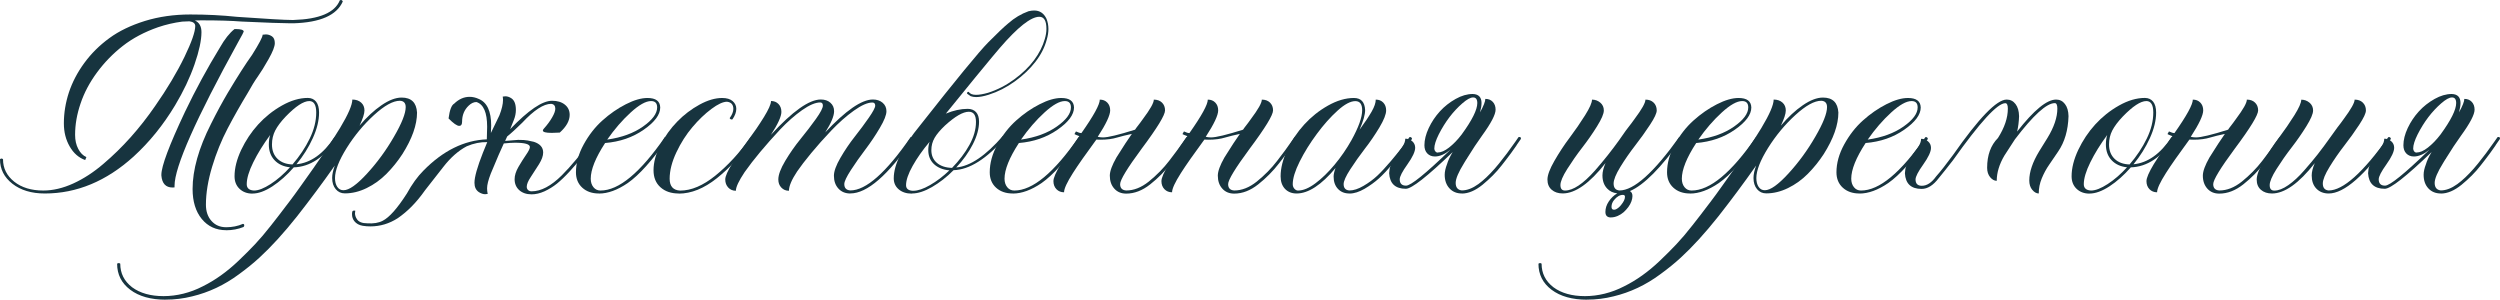 <?xml version="1.0" encoding="UTF-8"?> <svg xmlns="http://www.w3.org/2000/svg" id="_Слой_1" data-name=" Слой 1" viewBox="0 0 414.1 49.64"><defs><style> .cls-1 { fill: #17343f; } </style></defs><path class="cls-1" d="M32.27,3.39c.74.33,1.1.97,1.1,1.94,0,1.34-.38,3.12-1.15,5.34-.77,2.22-1.84,4.47-3.21,6.76-1.95,3.25-4.24,6.09-6.89,8.51-4.5,4.07-9.4,6.11-14.69,6.11-2.21,0-4-.54-5.37-1.61-1.37-1.07-2.06-2.42-2.06-4.06.07-.08.15-.12.25-.12s.18.04.25.12c0,1.49.62,2.72,1.85,3.71,1.23.98,2.84,1.47,4.82,1.47,1.6,0,3.26-.39,4.97-1.17s3.37-1.86,4.99-3.25c3.16-2.68,6.01-5.87,8.56-9.57,1.98-2.83,3.61-5.55,4.88-8.17,1.18-2.45,1.77-4.15,1.77-5.08,0-.44-.32-.7-.96-.79l-1.2.05c-1.37.18-2.71.49-4,.93-2.26.79-4.2,1.82-5.84,3.1s-3.06,2.75-4.27,4.39-2.12,3.35-2.72,5.13c-.61,1.78-.91,3.51-.91,5.21,0,.88.17,1.66.52,2.32.34.66.79,1.12,1.35,1.36l-.2.49c-1.06-.38-1.92-1.12-2.56-2.24-.65-1.12-.97-2.4-.97-3.84,0-1.72.28-3.42.83-5.11.56-1.69,1.41-3.32,2.55-4.88s2.53-2.94,4.15-4.12c1.62-1.19,3.59-2.13,5.9-2.85,2.31-.71,4.82-1.07,7.52-1.07s5.27.13,7.73.39c4.86.34,7.88.52,9.08.52h.27c4.3-.13,6.86-1.22,7.68-3.26.06-.03.12-.05.17-.05.15,0,.25.08.32.25-1,2.27-3.72,3.48-8.17,3.61h-.47c-1.26,0-3.97-.1-8.12-.29-1.6-.13-3.83-.2-6.67-.2-.36,0-.71,0-1.05.02h-.03ZM28.59,31.06c-1.13,0-1.75-.66-1.86-1.99v-.12c0-1.42,1.3-4.89,3.9-10.4,1.77-3.7,3.7-7.25,5.79-10.67.79-1.39,1.59-2.41,2.43-3.07h.15c.9,0,1.36.14,1.37.42,0,.07-.3.64-.91,1.72-7.03,12.76-10.55,20.7-10.55,23.82v.27l-.32.02ZM37.47,38.13c-1.68,0-3.03-.62-4.05-1.86-1.01-1.24-1.52-2.89-1.52-4.96,0-3.17,1.01-6.76,3.04-10.77.96-1.93,1.89-3.64,2.77-5.13,1.63-2.73,2.98-4.84,4.05-6.33,1.16-1.85,1.74-2.95,1.74-3.31v-.02c.2-.03.38-.05.54-.05.36,0,.69.11,1.01.32.31.21.47.59.47,1.13s-.34,1.42-1.03,2.64-1.28,2.18-1.78,2.88-1.05,1.6-1.66,2.7c-1.21,2-2.33,3.97-3.35,5.92-1.02,1.95-1.88,4.06-2.56,6.32s-1.03,4.36-1.03,6.3c0,1.11.31,2.01.93,2.7.62.69,1.43,1.03,2.43,1.03s1.94-.19,2.77-.56c.15.02.22.1.22.25,0,.1-.04.19-.12.27-.9.36-1.86.54-2.87.54h0Z"></path><path class="cls-1" d="M41.82,32.07c-.88,0-1.6-.27-2.15-.8s-.82-1.22-.82-2.07c0-1.36.37-2.81,1.1-4.37.74-1.55,1.67-2.96,2.81-4.21,1.14-1.25,2.45-2.3,3.94-3.14,1.49-.84,2.92-1.26,4.29-1.26.57,0,1.03.21,1.36.61.33.41.5,1.01.5,1.82,0,1.29-.34,2.7-1.03,4.22-.69,1.52-1.59,2.97-2.72,4.34,2.36-.23,4.46-1.72,6.3-4.49h.05c.1,0,.18.02.25.07s.1.11.1.2v.02c-2.09,3.06-4.47,4.63-7.14,4.71-1.13,1.29-2.31,2.34-3.53,3.14-1.23.8-2.33,1.2-3.31,1.2h0ZM42.07,31.56c.74,0,1.65-.36,2.75-1.07s2.17-1.64,3.21-2.78c-1.08-.11-1.93-.51-2.56-1.18s-.94-1.54-.94-2.6c0-.57.07-1.1.22-1.57-1.14,1.55-2.08,3.06-2.8,4.53-.72,1.46-1.08,2.67-1.08,3.62,0,.65.4,1.01,1.2,1.05ZM48.45,27.24c1.18-1.37,2.13-2.8,2.85-4.28.72-1.48,1.08-2.92,1.08-4.31,0-1.28-.38-1.91-1.15-1.91-.95,0-2.26.86-3.92,2.58-.79.83-1.36,1.6-1.72,2.29-.36.7-.54,1.47-.54,2.32,0,1,.31,1.79.92,2.38.61.59,1.44.9,2.49.93h0Z"></path><path class="cls-1" d="M27.44,49.64c-2.45,0-4.41-.55-5.86-1.64-1.46-1.1-2.18-2.54-2.18-4.32.08-.07.17-.1.27-.1s.18.03.25.1c0,1.59.65,2.89,1.96,3.9,1.32.98,3.07,1.47,5.22,1.47s4.4-.54,6.48-1.62c2.03-1,4-2.4,5.91-4.22,1.01-.96,1.93-1.88,2.75-2.75s1.71-1.91,2.66-3.13c.96-1.22,1.79-2.29,2.49-3.23l.47-.61c.61-.8,1.28-1.72,2.01-2.75,2.94-4.09,5.09-7.27,6.45-9.53,1.36-2.26,2.04-3.84,2.04-4.72.6,0,1.09.17,1.46.5s.55.77.55,1.31-.27,1.37-.81,2.5c1.18-1.39,2.38-2.51,3.62-3.36,1.23-.85,2.35-1.28,3.35-1.28,1.6,0,2.45.83,2.55,2.48,0,2.03-.81,4.33-2.43,6.89-.77,1.18-1.64,2.26-2.62,3.25s-2.08,1.78-3.29,2.37-2.41.88-3.61.88c-.62,0-1.13-.23-1.52-.7-.39-.47-.59-1.08-.59-1.85,0-.59.15-1.28.44-2.06-2.01,2.86-4.1,5.67-6.26,8.42-2.21,2.78-4.28,5.05-6.21,6.82-1,.92-2.13,1.84-3.41,2.77-2.4,1.78-4.99,3-7.75,3.66-1.42.36-2.89.54-4.39.54h0ZM56.9,31.51c.92,0,2.21-.92,3.89-2.75s3.17-3.86,4.46-6.1c1.3-2.23,1.95-3.87,1.95-4.92,0-.67-.32-1.02-.96-1.05-1.13,0-2.56.79-4.29,2.37s-3.24,3.4-4.53,5.46c-1.28,2.06-1.93,3.72-1.93,4.98,0,.6.13,1.09.38,1.46s.59.55,1.02.55h0Z"></path><path class="cls-1" d="M80.72,23.54c-1.13-.03-2.27.2-3.41.69-1.37.72-2.67,1.86-3.88,3.42s-2.22,2.85-3.02,3.86c-.74,1.05-1.48,1.94-2.22,2.69s-1.51,1.39-2.29,1.93c-1.42.92-2.94,1.37-4.54,1.37-.43,0-.85-.03-1.28-.1-.6-.1-1.07-.36-1.4-.78-.25-.33-.37-.7-.37-1.13,0-.13,0-.27.04-.4.02-.14.13-.21.33-.21.07,0,.12,0,.17.02-.03.15-.05.29-.05.42,0,.34.11.67.32.98.29.46.87.69,1.72.69,1.03.07,1.88-.07,2.55-.42,1.1-.56,2.43-2.06,4-4.51.85-1.55,1.77-2.82,2.75-3.8,3.24-3.3,6.74-5.03,10.5-5.18v-.12c.03-.77.05-1.42.05-1.96,0-2.36-.59-3.72-1.77-4.1-.44,0-.87.2-1.28.59-.74.7-1.1,1.59-1.1,2.67,0,.46-.16.69-.47.69-.38,0-.96-.41-1.77-1.23.18-1.39.49-2.21.93-2.45.77-.75,1.62-1.13,2.55-1.13.52,0,1.02.12,1.5.34,1.39.56,2.08,2.03,2.08,4.42,0,.38-.02.79-.05,1.23l1.42-2.94c.39-1.01.59-1.86.59-2.53,0-.2-.02-.38-.05-.56.16-.03.31-.05.44-.05.33,0,.65.11.98.32.51.33.76.97.76,1.94,0,.54-.11,1.1-.34,1.67l-.61,1.52c3.01-3.14,5.32-4.71,6.94-4.71.88,0,1.59.21,2.12.64.53.42.8.99.8,1.69,0,.98-.55,1.96-1.64,2.94-.52.03-.96.05-1.33.05-.98,0-1.47-.13-1.47-.39,0-.1.06-.2.17-.32.56-.62,1.01-1.23,1.36-1.84.35-.6.53-1.09.53-1.45,0-.49-.23-.76-.69-.81-1.24,0-2.84,1.04-4.78,3.12-.98.97-1.81,1.73-2.5,2.28l-.34.74c1.24-.11,1.96-.17,2.16-.17.7,0,1.23.03,1.57.1s.69.14,1.03.22c1.03.34,1.54.93,1.54,1.77,0,.56-.23,1.2-.69,1.94s-.91,1.44-1.36,2.11-.67,1.21-.67,1.62c0,.23.07.41.22.55s.34.21.59.21c1.55,0,3.22-.88,5-2.65,1.54-1.54,3.25-3.6,5.15-6.18l.12-.02c.18,0,.27.11.27.32-.83,1.1-1.55,2.02-2.15,2.78s-1.28,1.57-2.06,2.42-1.49,1.53-2.13,2.05c-.65.52-1.34.94-2.07,1.28-.74.33-1.45.5-2.13.5-.85,0-1.53-.23-2.05-.69-.51-.46-.77-1.06-.77-1.82,0-.62.21-1.3.64-2.04s.85-1.4,1.26-2c.42-.6.63-1.03.63-1.29,0-.47-.83-.71-2.48-.71-.46,0-1.07.04-1.84.12-.42.87-1.14,2.54-2.16,5-.41,1.06-.61,1.87-.61,2.43,0,.29.03.6.1.93-.15.03-.29.05-.42.05-.33,0-.67-.12-1.03-.34-.49-.33-.74-.84-.74-1.55,0-.96.47-2.62,1.4-4.98l.71-1.74.02-.02Z"></path><path class="cls-1" d="M99.22,32.05c-1.15,0-2.07-.32-2.77-.96s-1.05-1.49-1.05-2.55c0-1.52.43-3.06,1.28-4.61.85-1.55,1.88-2.88,3.1-3.97,1.22-1.1,2.51-1.99,3.88-2.69s2.56-1.04,3.59-1.04c1.37,0,2.08.52,2.11,1.57,0,1.19-.91,2.42-2.74,3.69-1.82,1.27-3.95,2-6.39,2.2-1.59,2.44-2.38,4.41-2.38,5.91,0,.57.15,1.04.45,1.41.3.37.69.55,1.17.55,3.03,0,6.57-2.94,10.65-8.83l.12-.02c.08,0,.15.03.21.09s.08.13.08.21v.02c-2.49,3.55-4.67,5.98-6.55,7.29-1.7,1.16-3.29,1.74-4.76,1.74h0ZM100.59,23.12c2.39-.34,4.36-1.06,5.92-2.16s2.34-2.15,2.34-3.17c0-.7-.33-1.05-1.01-1.05-.87,0-1.99.63-3.37,1.89-1.38,1.26-2.68,2.76-3.89,4.49h.01Z"></path><path class="cls-1" d="M112.42,32.05c-1.24,0-2.25-.34-3.02-1.03s-1.15-1.63-1.15-2.82c0-1.32.38-2.72,1.14-4.18s1.69-2.76,2.8-3.89c1.1-1.13,2.33-2.06,3.68-2.8s2.6-1.1,3.74-1.1c.77,0,1.35.17,1.75.52s.6.77.6,1.28c0,.54-.21,1.12-.64,1.74l-.12.02c-.15,0-.26-.07-.34-.22.41-.57.61-1.08.61-1.52,0-.72-.35-1.12-1.05-1.2-.65,0-1.52.4-2.59,1.2-1.07.8-2.12,1.8-3.14,3.01-1.02,1.2-1.91,2.59-2.65,4.16s-1.12,3.03-1.12,4.39c0,1.24.58,1.9,1.74,1.96,1.85,0,3.8-.83,5.86-2.5s4-3.78,5.81-6.33l.1-.02c.08,0,.15.03.21.09s.09.13.09.21v.02c-1.86,2.62-3.86,4.78-5.99,6.48s-4.24,2.55-6.33,2.55v-.02Z"></path><path class="cls-1" d="M140.85,32.05c-.82,0-1.48-.27-1.97-.81-.5-.54-.75-1.25-.75-2.13,0-.74.36-1.73,1.08-2.97s1.51-2.41,2.37-3.5,1.64-2.14,2.34-3.15,1.05-1.68,1.05-1.99c0-.34-.16-.52-.47-.52-.79,0-1.81.45-3.07,1.35-1.26.9-2.5,2-3.73,3.29s-2.34,2.54-3.34,3.75-1.77,2.22-2.33,3.04c-.9,1.36-1.35,2.42-1.35,3.19-.51,0-.93-.18-1.26-.53-.34-.35-.5-.8-.5-1.34,0-.77.38-1.8,1.15-3.09s1.62-2.5,2.54-3.63c.92-1.13,1.77-2.23,2.54-3.31.77-1.08,1.15-1.82,1.15-2.21,0-.34-.15-.52-.44-.52-.8,0-1.8.43-3.01,1.28-1.2.85-2.41,1.91-3.62,3.19-2.47,2.65-4.43,5-5.89,7.07-.96,1.44-1.45,2.47-1.45,3.09-.51,0-.93-.18-1.26-.53s-.5-.8-.5-1.34.4-1.42,1.19-2.7,1.66-2.54,2.6-3.8c.94-1.26,1.81-2.53,2.6-3.81s1.19-2.18,1.19-2.69c.51,0,.92.17,1.24.5.32.33.48.77.48,1.31,0,.75-.58,2.02-1.74,3.8,3.58-3.91,6.34-5.86,8.27-5.86.65,0,1.19.18,1.59.54.41.36.61.83.61,1.4,0,.8-.49,1.97-1.47,3.51,3.4-3.63,6.03-5.45,7.9-5.45.65,0,1.19.18,1.61.54s.63.83.63,1.4c0,.61-.36,1.53-1.09,2.76-.73,1.24-1.53,2.43-2.4,3.58s-1.68,2.29-2.4,3.41-1.09,1.89-1.09,2.32c0,.65.33,1.01,1.01,1.05,2.58,0,5.91-2.94,9.98-8.83l.12-.02c.18,0,.28.09.29.27v.05c-4.15,6.02-7.62,9.03-10.4,9.03h0Z"></path><path class="cls-1" d="M151.03,32.07c-.9,0-1.62-.24-2.17-.71s-.82-1.08-.82-1.82c0-2.31,1.46-5.23,4.37-8.78,6-7.62,9.76-12.2,11.27-13.73s2.63-2.59,3.35-3.18c1-.88,2.11-1.55,3.34-1.99.34-.08.65-.12.93-.12.93,0,1.61.46,2.04,1.37.21.52.32,1.09.32,1.69,0,.56-.09,1.14-.27,1.74-.34,1.29-.97,2.53-1.88,3.7-.91,1.18-2.05,2.26-3.42,3.25s-2.81,1.72-4.32,2.2c-.82.26-1.51.39-2.08.39-.34,0-.65-.05-.91-.15l-.56-.39-.05-.1c.03-.15.11-.22.25-.22h.05c.2.33.6.49,1.2.49.52,0,1.19-.11,1.99-.34,1.54-.49,2.98-1.23,4.33-2.22,1.35-.99,2.45-2.05,3.29-3.18s1.44-2.3,1.78-3.51c.18-.61.27-1.16.27-1.67,0-1.34-.39-2.01-1.18-2.01-1.39,0-3.57,1.72-6.53,5.15l-1.3,1.54c-1.1,1.31-3.65,4.42-7.65,9.35,1.26-.52,2.46-.79,3.61-.79.59,0,1.05.18,1.39.54.33.36.5.89.5,1.59,0,1.14-.34,2.39-1.03,3.74s-1.6,2.63-2.75,3.84c2.31-.2,4.88-1.94,7.73-5.22h.07c.21,0,.32.09.32.27-3.09,3.53-5.94,5.33-8.56,5.4-1.14,1.15-2.33,2.07-3.57,2.79-1.23.71-2.34,1.07-3.32,1.07l-.03.02ZM151.28,31.6c.75,0,1.68-.31,2.77-.94s2.17-1.44,3.21-2.44c-1.08-.1-1.93-.45-2.56-1.04-.63-.6-.94-1.37-.94-2.32,0-.49.07-.95.22-1.37-1.15,1.36-2.08,2.69-2.81,3.99s-1.09,2.37-1.09,3.2c0,.59.4.9,1.2.93h0ZM157.71,27.8c1.19-1.23,2.15-2.49,2.87-3.8s1.08-2.58,1.08-3.8c0-1.13-.39-1.69-1.18-1.69-.97,0-2.28.76-3.95,2.28-.78.74-1.36,1.42-1.72,2.04-.36.62-.54,1.3-.54,2.04,0,.88.31,1.59.92,2.11s1.45.8,2.51.83h0Z"></path><path class="cls-1" d="M167.76,32.05c-1.14,0-2.07-.32-2.77-.96s-1.05-1.49-1.05-2.55c0-1.52.42-3.06,1.28-4.61.85-1.55,1.88-2.88,3.1-3.97,1.22-1.1,2.51-1.99,3.88-2.69,1.37-.7,2.56-1.04,3.59-1.04,1.37,0,2.08.52,2.11,1.57,0,1.19-.91,2.42-2.74,3.69s-3.95,2-6.39,2.2c-1.59,2.44-2.38,4.41-2.38,5.91,0,.57.15,1.04.45,1.41s.69.55,1.17.55c3.03,0,6.57-2.94,10.65-8.83l.12-.02c.08,0,.15.03.21.09.06.06.09.13.09.21v.02c-2.49,3.55-4.67,5.98-6.55,7.29-1.7,1.16-3.29,1.74-4.76,1.74h0ZM169.13,23.12c2.39-.34,4.36-1.06,5.92-2.16s2.34-2.15,2.34-3.17c0-.7-.34-1.05-1.01-1.05-.87,0-1.99.63-3.37,1.89-1.38,1.26-2.68,2.76-3.89,4.49h0Z"></path><path class="cls-1" d="M186.55,32.07c-.82,0-1.48-.27-1.97-.82-.5-.55-.75-1.26-.75-2.15,0-.74.37-1.74,1.1-3.02,1.11-1.78,1.96-3.08,2.55-3.9-.93.2-1.73.39-2.4.59-.8.25-1.73.37-2.77.37l-.71-.02c-1.73,2.36-3.03,4.2-3.88,5.54-.98,1.54-1.47,2.6-1.47,3.19-.51,0-.93-.17-1.26-.51s-.5-.79-.5-1.33.4-1.46,1.2-2.8c.57-.95,1.6-2.5,3.09-4.66-.38-.13-.65-.25-.81-.34l.25-.44c.39.18.68.27.86.27h.05c2.03-2.88,3.04-4.73,3.04-5.54.51,0,.92.16,1.24.49s.48.76.48,1.3c0,.8-.69,2.26-2.06,4.37.28.07.57.1.88.1.82,0,2.58-.42,5.3-1.28.1-.16.17-.27.22-.32.46-.59.83-1.08,1.1-1.47,1.19-1.59,1.79-2.65,1.79-3.19.56,0,1.01.16,1.35.49.34.33.51.76.51,1.3,0,.77-1.29,2.89-3.88,6.35-2.37,3.21-3.56,5.16-3.56,5.86,0,.65.33,1.01,1.01,1.05,1.26,0,2.5-.49,3.73-1.47,1.31-1.06,2.43-2.2,3.36-3.41.85-1.08,1.82-2.4,2.89-3.95l.12-.02c.18,0,.27.11.27.32l-.49.69c-.7,1.05-1.51,2.15-2.43,3.31-1.01,1.31-2.17,2.48-3.47,3.51s-2.63,1.54-3.99,1.54h.01Z"></path><path class="cls-1" d="M204.44,32.07c-.82,0-1.48-.27-1.97-.82-.5-.55-.75-1.26-.75-2.15,0-.74.37-1.74,1.1-3.02,1.11-1.78,1.96-3.08,2.55-3.9-.93.2-1.73.39-2.4.59-.8.25-1.73.37-2.77.37l-.71-.02c-1.73,2.36-3.03,4.2-3.88,5.54-.98,1.54-1.47,2.6-1.47,3.19-.51,0-.93-.17-1.26-.51s-.5-.79-.5-1.33.4-1.46,1.2-2.8c.57-.95,1.6-2.5,3.09-4.66-.38-.13-.65-.25-.81-.34l.25-.44c.39.18.68.27.86.27h.05c2.03-2.88,3.04-4.73,3.04-5.54.51,0,.92.16,1.24.49s.48.76.48,1.3c0,.8-.69,2.26-2.06,4.37.28.07.57.1.88.1.82,0,2.58-.42,5.3-1.28.1-.16.17-.27.22-.32.46-.59.83-1.08,1.1-1.47,1.19-1.59,1.79-2.65,1.79-3.19.56,0,1.01.16,1.35.49.34.33.51.76.51,1.3,0,.77-1.29,2.89-3.88,6.35-2.37,3.21-3.56,5.16-3.56,5.86,0,.65.33,1.01,1.01,1.05,1.26,0,2.5-.49,3.73-1.47,1.31-1.06,2.43-2.2,3.36-3.41.85-1.08,1.82-2.4,2.89-3.95l.12-.02c.18,0,.27.11.27.32l-.49.69c-.7,1.05-1.51,2.15-2.43,3.31-1.01,1.31-2.17,2.48-3.47,3.51s-2.63,1.54-3.99,1.54h.01Z"></path><path class="cls-1" d="M223.52,32.05c-.79,0-1.42-.25-1.9-.76s-.72-1.19-.72-2.04c0-.39.11-.87.32-1.42-2.35,2.81-4.51,4.22-6.45,4.22-.8,0-1.44-.26-1.93-.77-.48-.52-.72-1.21-.72-2.07,0-1.36.37-2.81,1.1-4.37s1.67-2.96,2.81-4.21,2.45-2.3,3.94-3.14,2.92-1.26,4.29-1.26c1.18,0,1.8.67,1.86,2.01,0,.75-.31,1.84-.93,3.26.9-1.23,1.57-2.24,2.02-3.03s.67-1.45.67-1.97c.51,0,.92.16,1.24.49s.48.76.48,1.3c0,.64-.37,1.57-1.1,2.8-.74,1.23-1.54,2.41-2.42,3.54-.88,1.14-1.68,2.28-2.42,3.42s-1.1,1.96-1.1,2.45c0,.65.32,1.01.96,1.05.69,0,1.46-.25,2.33-.76s1.63-1.07,2.28-1.68,1.4-1.42,2.25-2.42c.84-1,1.43-1.73,1.78-2.18l1.3-1.79.12-.02c.08,0,.15.03.21.09.06.06.09.13.09.21v.02l-1.3,1.82c-.34.46-.95,1.2-1.83,2.23-.88,1.03-1.66,1.86-2.34,2.48-.69.62-1.48,1.19-2.38,1.72-.9.52-1.73.79-2.5.79h-.01ZM215.03,31.56c.83,0,1.79-.4,2.86-1.2,1.07-.8,2.13-1.83,3.18-3.09,1.05-1.26,1.97-2.6,2.77-4.02,1.19-2.14,1.79-3.81,1.79-5,0-1-.38-1.5-1.13-1.5-.8,0-1.78.52-2.94,1.57s-2.31,2.33-3.43,3.85c-1.13,1.52-2.08,3.05-2.85,4.59s-1.15,2.79-1.15,3.75c0,.29.09.54.27.75.18.2.39.31.64.31h0Z"></path><path class="cls-1" d="M242.17,32.05c-.87,0-1.56-.28-2.08-.85-.52-.56-.79-1.31-.79-2.25,0-.51.13-1.1.39-1.77.16-.56.47-1.22.93-1.99-4.22,4.06-6.8,6.08-7.75,6.08-1.75,0-2.67-.86-2.77-2.58l.05-.47c.02-.59.45-1.49,1.3-2.7l.78-1.1c.36-.52.54-1.01.54-1.45.44,0,.83.14,1.15.42s.49.64.49,1.08c0,.64-.43,1.55-1.28,2.75-.85,1.19-1.28,2.02-1.28,2.48,0,.7.35,1.05,1.05,1.05.8,0,3.25-1.99,7.36-5.96-.92.75-1.77,1.13-2.58,1.13-.52,0-.94-.17-1.26-.5-.32-.33-.48-.79-.48-1.36,0-.88.24-1.84.72-2.86s1.1-1.94,1.85-2.76,1.62-1.5,2.6-2.05,1.92-.82,2.82-.82c.98.02,1.47.52,1.47,1.5,0,.39-.08.91-.25,1.54.59-1.06.88-1.81.88-2.23.51,0,.92.16,1.23.49s.47.76.47,1.3c0,.8-.75,2.24-2.26,4.32-.77,1.06-1.59,2.31-2.48,3.75,0,.05-.03.1-.1.15l-.37.61c-.93,1.5-1.4,2.6-1.4,3.29,0,.75.33,1.17,1.01,1.25.87,0,1.78-.35,2.75-1.05.85-.62,1.75-1.47,2.7-2.55.28-.29.96-1.14,2.04-2.55l1.4-1.94.51-.74.15-.02c.16,0,.25.08.25.25,0,.03,0,.06-.02.09s-.23.33-.64.92l-.12.2c-.56.82-1.14,1.61-1.74,2.38l-.71.91c-.85,1.1-1.9,2.15-3.14,3.17-1.19.96-2.33,1.45-3.41,1.45h.02ZM238.15,25.26c.54,0,1.16-.27,1.87-.82.7-.55,1.4-1.26,2.08-2.15,1.73-2.37,2.6-4.11,2.6-5.22,0-.62-.23-.93-.69-.93s-1.04.33-1.79.98c-1.54,1.34-2.84,3.05-3.9,5.13-.49.98-.74,1.77-.74,2.36,0,.18.06.33.17.47.11.13.25.2.39.2v-.02Z"></path><path class="cls-1" d="M266.85,36.02c-.62,0-.93-.3-.93-.91s.18-1.17.55-1.73.84-1.02,1.41-1.36c-.69-.07-1.24-.33-1.67-.79-.52-.54-.78-1.27-.78-2.18,0-.57.17-1.25.51-2.04-2.63,3.35-5,5.03-7.09,5.03-.75,0-1.36-.2-1.83-.61s-.7-.97-.7-1.69.38-1.75,1.15-3.09,1.61-2.63,2.54-3.86c.92-1.23,1.77-2.46,2.54-3.69.77-1.23,1.15-2.09,1.15-2.6.52,0,.98.17,1.37.5s.59.76.59,1.29c0,.56-.38,1.43-1.13,2.64s-1.57,2.38-2.46,3.53c-.89,1.15-1.71,2.33-2.47,3.53s-1.13,2.09-1.13,2.66c0,.61.25.91.76.91,1.34,0,2.99-1.1,4.96-3.31,1.47-1.68,2.82-3.38,4.05-5.1.03-.06.07-.12.11-.16.04-.04.08-.09.11-.16.7-1.01,1.1-1.57,1.2-1.67.46-.59.83-1.08,1.1-1.47,1.19-1.59,1.79-2.65,1.79-3.19.56,0,1.01.16,1.35.49s.52.76.52,1.3c0,.46-.37,1.25-1.12,2.39s-1.56,2.28-2.45,3.42c-.89,1.15-1.71,2.33-2.45,3.54-.75,1.22-1.12,2.14-1.12,2.76,0,.7.32,1.09.96,1.15,2.39,0,5.68-2.94,9.89-8.83l.12-.02c.2,0,.29.11.29.32-3.39,4.76-6.24,7.64-8.56,8.63.28.15.42.43.42.83,0,.26-.06.55-.17.87-.11.32-.29.63-.51.94-.23.31-.49.59-.77.85-.29.25-.61.46-.98.62-.37.16-.74.25-1.12.25h0ZM267.34,34.74c.13,0,.26-.03.39-.1.29-.16.56-.39.79-.69.42-.51.64-.96.64-1.35,0-.21-.11-.32-.34-.32-.52,0-1.01.29-1.47.86-.28.34-.42.72-.42,1.13,0,.31.14.47.42.47h-.01Z"></path><path class="cls-1" d="M279.95,32.05c-1.15,0-2.07-.32-2.77-.96-.7-.64-1.05-1.49-1.05-2.55,0-1.52.43-3.06,1.28-4.61.85-1.55,1.88-2.88,3.1-3.97,1.22-1.1,2.51-1.99,3.88-2.69s2.56-1.04,3.59-1.04c1.37,0,2.08.52,2.11,1.57,0,1.19-.91,2.42-2.74,3.69-1.82,1.27-3.95,2-6.39,2.2-1.59,2.44-2.38,4.41-2.38,5.91,0,.57.15,1.04.45,1.41.3.37.69.55,1.17.55,3.03,0,6.57-2.94,10.65-8.83l.12-.02c.08,0,.15.03.21.09s.08.13.08.21v.02c-2.49,3.55-4.67,5.98-6.55,7.29-1.7,1.16-3.29,1.74-4.76,1.74h0ZM281.32,23.12c2.39-.34,4.36-1.06,5.92-2.16s2.34-2.15,2.34-3.17c0-.7-.33-1.05-1.01-1.05-.87,0-1.99.63-3.37,1.89s-2.68,2.76-3.89,4.49h.01Z"></path><path class="cls-1" d="M262.87,49.64c-2.45,0-4.41-.55-5.86-1.64-1.46-1.1-2.18-2.54-2.18-4.32.08-.07.17-.1.27-.1s.18.03.25.1c0,1.59.65,2.89,1.96,3.9,1.32.98,3.07,1.47,5.22,1.47s4.4-.54,6.48-1.62c2.03-1,4-2.4,5.91-4.22,1.01-.96,1.93-1.88,2.75-2.75s1.71-1.91,2.66-3.13c.96-1.22,1.79-2.29,2.49-3.23l.47-.61c.61-.8,1.28-1.72,2.01-2.75,2.94-4.09,5.09-7.27,6.45-9.53,1.36-2.26,2.04-3.84,2.04-4.72.6,0,1.09.17,1.46.5s.55.77.55,1.31-.27,1.37-.81,2.5c1.18-1.39,2.38-2.51,3.62-3.36,1.23-.85,2.35-1.28,3.35-1.28,1.6,0,2.45.83,2.55,2.48,0,2.03-.81,4.33-2.43,6.89-.77,1.18-1.64,2.26-2.62,3.25s-2.08,1.78-3.29,2.37c-1.21.59-2.41.88-3.61.88-.62,0-1.13-.23-1.52-.7-.39-.47-.59-1.08-.59-1.85,0-.59.15-1.28.44-2.06-2.01,2.86-4.1,5.67-6.26,8.42-2.21,2.78-4.28,5.05-6.21,6.82-1,.92-2.13,1.84-3.41,2.77-2.4,1.78-4.99,3-7.75,3.66-1.42.36-2.89.54-4.39.54h0ZM292.33,31.51c.92,0,2.21-.92,3.89-2.75,1.68-1.83,3.17-3.86,4.46-6.1,1.3-2.23,1.95-3.87,1.95-4.92,0-.67-.32-1.02-.96-1.05-1.13,0-2.56.79-4.29,2.37s-3.24,3.4-4.53,5.46c-1.28,2.06-1.93,3.72-1.93,4.98,0,.6.13,1.09.38,1.46s.59.55,1.02.55h0Z"></path><path class="cls-1" d="M308.01,32.05c-1.15,0-2.07-.32-2.77-.96-.7-.64-1.05-1.49-1.05-2.55,0-1.52.43-3.06,1.28-4.61.85-1.55,1.88-2.88,3.1-3.97,1.22-1.1,2.51-1.99,3.88-2.69s2.56-1.04,3.59-1.04c1.37,0,2.08.52,2.11,1.57,0,1.19-.91,2.42-2.74,3.69-1.82,1.27-3.95,2-6.39,2.2-1.59,2.44-2.38,4.41-2.38,5.91,0,.57.15,1.04.45,1.41.3.37.69.55,1.17.55,3.03,0,6.57-2.94,10.65-8.83l.12-.02c.08,0,.15.03.21.09s.08.13.08.21v.02c-2.49,3.55-4.67,5.98-6.55,7.29-1.7,1.16-3.29,1.74-4.76,1.74h0ZM309.38,23.12c2.39-.34,4.36-1.06,5.92-2.16s2.34-2.15,2.34-3.17c0-.7-.33-1.05-1.01-1.05-.87,0-1.99.63-3.37,1.89s-2.68,2.76-3.89,4.49h.01Z"></path><path class="cls-1" d="M337.72,32.05c-.39,0-.76-.2-1.09-.6-.34-.4-.5-.92-.5-1.56,0-1.42.55-3.03,1.64-4.83.46-.77.92-1.5,1.37-2.21,1.1-1.8,1.64-3.42,1.64-4.86,0-.6-.14-.91-.42-.91-1.36,0-3.56,2-6.6,5.99-.15.25-.44.69-.87,1.34s-.73,1.11-.9,1.39c-.83,1.42-1.25,2.81-1.25,4.15-.39,0-.76-.2-1.09-.6s-.5-.92-.5-1.56c0-2.09.6-3.74,1.79-4.93,1.1-1.73,1.64-3.35,1.64-4.86,0-.6-.14-.91-.42-.91-1.31,0-4.19,3.15-8.66,9.44-.88,1.14-1.68,2.14-2.38,2.99-.9,1.18-1.84,1.77-2.82,1.77-1.75,0-2.67-.86-2.77-2.58l.05-.47c.02-.59.45-1.49,1.3-2.7l.79-1.1c.36-.52.54-1.01.54-1.45.44,0,.83.14,1.15.42s.49.64.49,1.08c0,.64-.43,1.55-1.28,2.75-.85,1.19-1.28,2.02-1.28,2.48,0,.7.35,1.05,1.05,1.05.83,0,1.62-.52,2.36-1.55.74-.83,1.68-2.03,2.82-3.58,4.27-6.1,7.22-9.15,8.86-9.15.61,0,1.1.25,1.47.74.38.49.57,1.16.59,2.01-.03.92-.14,1.77-.32,2.55,2.76-3.53,4.91-5.3,6.45-5.3.61,0,1.1.25,1.47.74.38.49.57,1.16.59,2.01-.07,2.34-.64,4.29-1.72,5.86-.49.74-.98,1.46-1.47,2.16s-.9,1.46-1.24,2.28-.5,1.65-.5,2.5h.02Z"></path><path class="cls-1" d="M346.11,32.07c-.88,0-1.6-.27-2.15-.8s-.82-1.22-.82-2.07c0-1.36.37-2.81,1.1-4.37.74-1.55,1.67-2.96,2.81-4.21,1.14-1.25,2.45-2.3,3.94-3.14s2.92-1.26,4.29-1.26c.57,0,1.03.21,1.36.61.33.41.5,1.01.5,1.82,0,1.29-.34,2.7-1.03,4.22-.69,1.52-1.59,2.97-2.72,4.34,2.36-.23,4.46-1.72,6.3-4.49h.05c.1,0,.18.02.25.07s.1.11.1.2v.02c-2.09,3.06-4.47,4.63-7.14,4.71-1.13,1.29-2.31,2.34-3.53,3.14-1.23.8-2.33,1.2-3.31,1.2h0ZM346.36,31.56c.74,0,1.65-.36,2.75-1.07s2.17-1.64,3.21-2.78c-1.08-.11-1.93-.51-2.56-1.18s-.94-1.54-.94-2.6c0-.57.07-1.1.22-1.57-1.14,1.55-2.08,3.06-2.8,4.53-.72,1.46-1.08,2.67-1.08,3.62,0,.65.4,1.01,1.2,1.05h0ZM352.74,27.24c1.18-1.37,2.13-2.8,2.85-4.28.72-1.48,1.08-2.92,1.08-4.31,0-1.28-.38-1.91-1.15-1.91-.95,0-2.26.86-3.92,2.58-.79.83-1.36,1.6-1.72,2.29-.36.7-.54,1.47-.54,2.32,0,1,.31,1.79.92,2.38.61.59,1.44.9,2.49.93h0Z"></path><path class="cls-1" d="M367.6,32.07c-.82,0-1.48-.27-1.97-.82s-.75-1.26-.75-2.15c0-.74.37-1.74,1.1-3.02,1.11-1.78,1.96-3.08,2.55-3.9-.93.2-1.73.39-2.4.59-.8.25-1.73.37-2.77.37l-.71-.02c-1.73,2.36-3.03,4.2-3.88,5.54-.98,1.54-1.47,2.6-1.47,3.19-.51,0-.93-.17-1.26-.51-.33-.34-.5-.79-.5-1.33s.4-1.46,1.2-2.8c.57-.95,1.6-2.5,3.09-4.66-.38-.13-.65-.25-.81-.34l.25-.44c.39.18.68.27.86.27h.05c2.03-2.88,3.04-4.73,3.04-5.54.51,0,.92.16,1.24.49.32.33.48.76.48,1.3,0,.8-.69,2.26-2.06,4.37.28.07.57.1.88.1.82,0,2.58-.42,5.3-1.28.1-.16.17-.27.22-.32.46-.59.83-1.08,1.1-1.47,1.19-1.59,1.79-2.65,1.79-3.19.56,0,1.01.16,1.35.49s.52.76.52,1.3c0,.77-1.29,2.89-3.88,6.35-2.37,3.21-3.56,5.16-3.56,5.86,0,.65.33,1.01,1.01,1.05,1.26,0,2.5-.49,3.73-1.47,1.31-1.06,2.43-2.2,3.36-3.41.85-1.08,1.82-2.4,2.89-3.95l.12-.02c.18,0,.27.11.27.32l-.49.69c-.7,1.05-1.51,2.15-2.43,3.31-1.01,1.31-2.17,2.48-3.47,3.51s-2.63,1.54-3.99,1.54h0Z"></path><path class="cls-1" d="M385.73,32.05c-.85,0-1.53-.27-2.05-.81-.52-.54-.77-1.27-.77-2.18,0-.57.17-1.25.51-2.04-2.63,3.35-5,5.03-7.09,5.03-.75,0-1.36-.2-1.83-.61s-.7-.97-.7-1.69.38-1.75,1.15-3.09,1.61-2.63,2.54-3.86c.92-1.23,1.77-2.46,2.54-3.69.77-1.23,1.15-2.09,1.15-2.6.52,0,.98.17,1.37.5s.59.76.59,1.29c0,.56-.38,1.43-1.13,2.64s-1.57,2.38-2.46,3.53c-.89,1.15-1.71,2.33-2.47,3.53s-1.13,2.09-1.13,2.66c0,.61.25.91.76.91.69,0,1.46-.3,2.32-.9s1.73-1.4,2.62-2.42c.89-1.01,1.63-1.9,2.23-2.66s1.44-1.89,2.51-3.4l.74-1.03c.46-.59.83-1.08,1.1-1.47,1.19-1.6,1.79-2.67,1.79-3.19.56,0,1.01.16,1.35.49s.52.76.52,1.3c0,.46-.37,1.25-1.12,2.39s-1.56,2.28-2.45,3.42c-.89,1.15-1.71,2.33-2.45,3.54-.75,1.22-1.12,2.14-1.12,2.76,0,.7.32,1.09.96,1.15,2.39,0,5.68-2.94,9.89-8.83l.12-.02c.08,0,.15.03.21.09s.09.13.09.21v.02c-4.29,6.02-7.72,9.03-10.3,9.03h0Z"></path><path class="cls-1" d="M404.32,32.05c-.87,0-1.56-.28-2.09-.85-.52-.56-.78-1.31-.78-2.25,0-.51.13-1.1.39-1.77.16-.56.47-1.22.93-1.99-4.22,4.06-6.8,6.08-7.75,6.08-1.75,0-2.67-.86-2.77-2.58l.05-.47c.02-.59.45-1.49,1.3-2.7l.79-1.1c.36-.52.54-1.01.54-1.45.44,0,.83.14,1.15.42s.49.64.49,1.08c0,.64-.43,1.55-1.28,2.75-.85,1.19-1.28,2.02-1.28,2.48,0,.7.35,1.05,1.05,1.05.8,0,3.25-1.99,7.36-5.96-.92.75-1.77,1.13-2.58,1.13-.52,0-.94-.17-1.26-.5s-.48-.79-.48-1.36c0-.88.24-1.84.72-2.86s1.1-1.94,1.85-2.76,1.62-1.5,2.6-2.05c.98-.55,1.92-.82,2.82-.82.98.02,1.47.52,1.47,1.5,0,.39-.08.91-.25,1.54.59-1.06.88-1.81.88-2.23.51,0,.92.16,1.23.49s.47.76.47,1.3c0,.8-.75,2.24-2.26,4.32-.77,1.06-1.59,2.31-2.48,3.75,0,.05-.03.1-.1.15l-.37.61c-.93,1.5-1.4,2.6-1.4,3.29,0,.75.33,1.17,1.01,1.25.87,0,1.78-.35,2.75-1.05.85-.62,1.75-1.47,2.7-2.55.28-.29.96-1.14,2.04-2.55l1.4-1.94.52-.74.15-.02c.16,0,.25.08.25.25,0,.03,0,.06-.02.09-.02.02-.23.33-.64.92l-.12.2c-.56.82-1.14,1.61-1.74,2.38l-.71.91c-.85,1.1-1.9,2.15-3.14,3.17-1.19.96-2.33,1.45-3.41,1.45h0ZM400.3,25.26c.54,0,1.16-.27,1.86-.82.7-.55,1.4-1.26,2.08-2.15,1.73-2.37,2.6-4.11,2.6-5.22,0-.62-.23-.93-.69-.93s-1.04.33-1.79.98c-1.54,1.34-2.84,3.05-3.9,5.13-.49.98-.74,1.77-.74,2.36,0,.18.06.33.17.47s.25.2.39.2l.02-.02Z"></path></svg> 